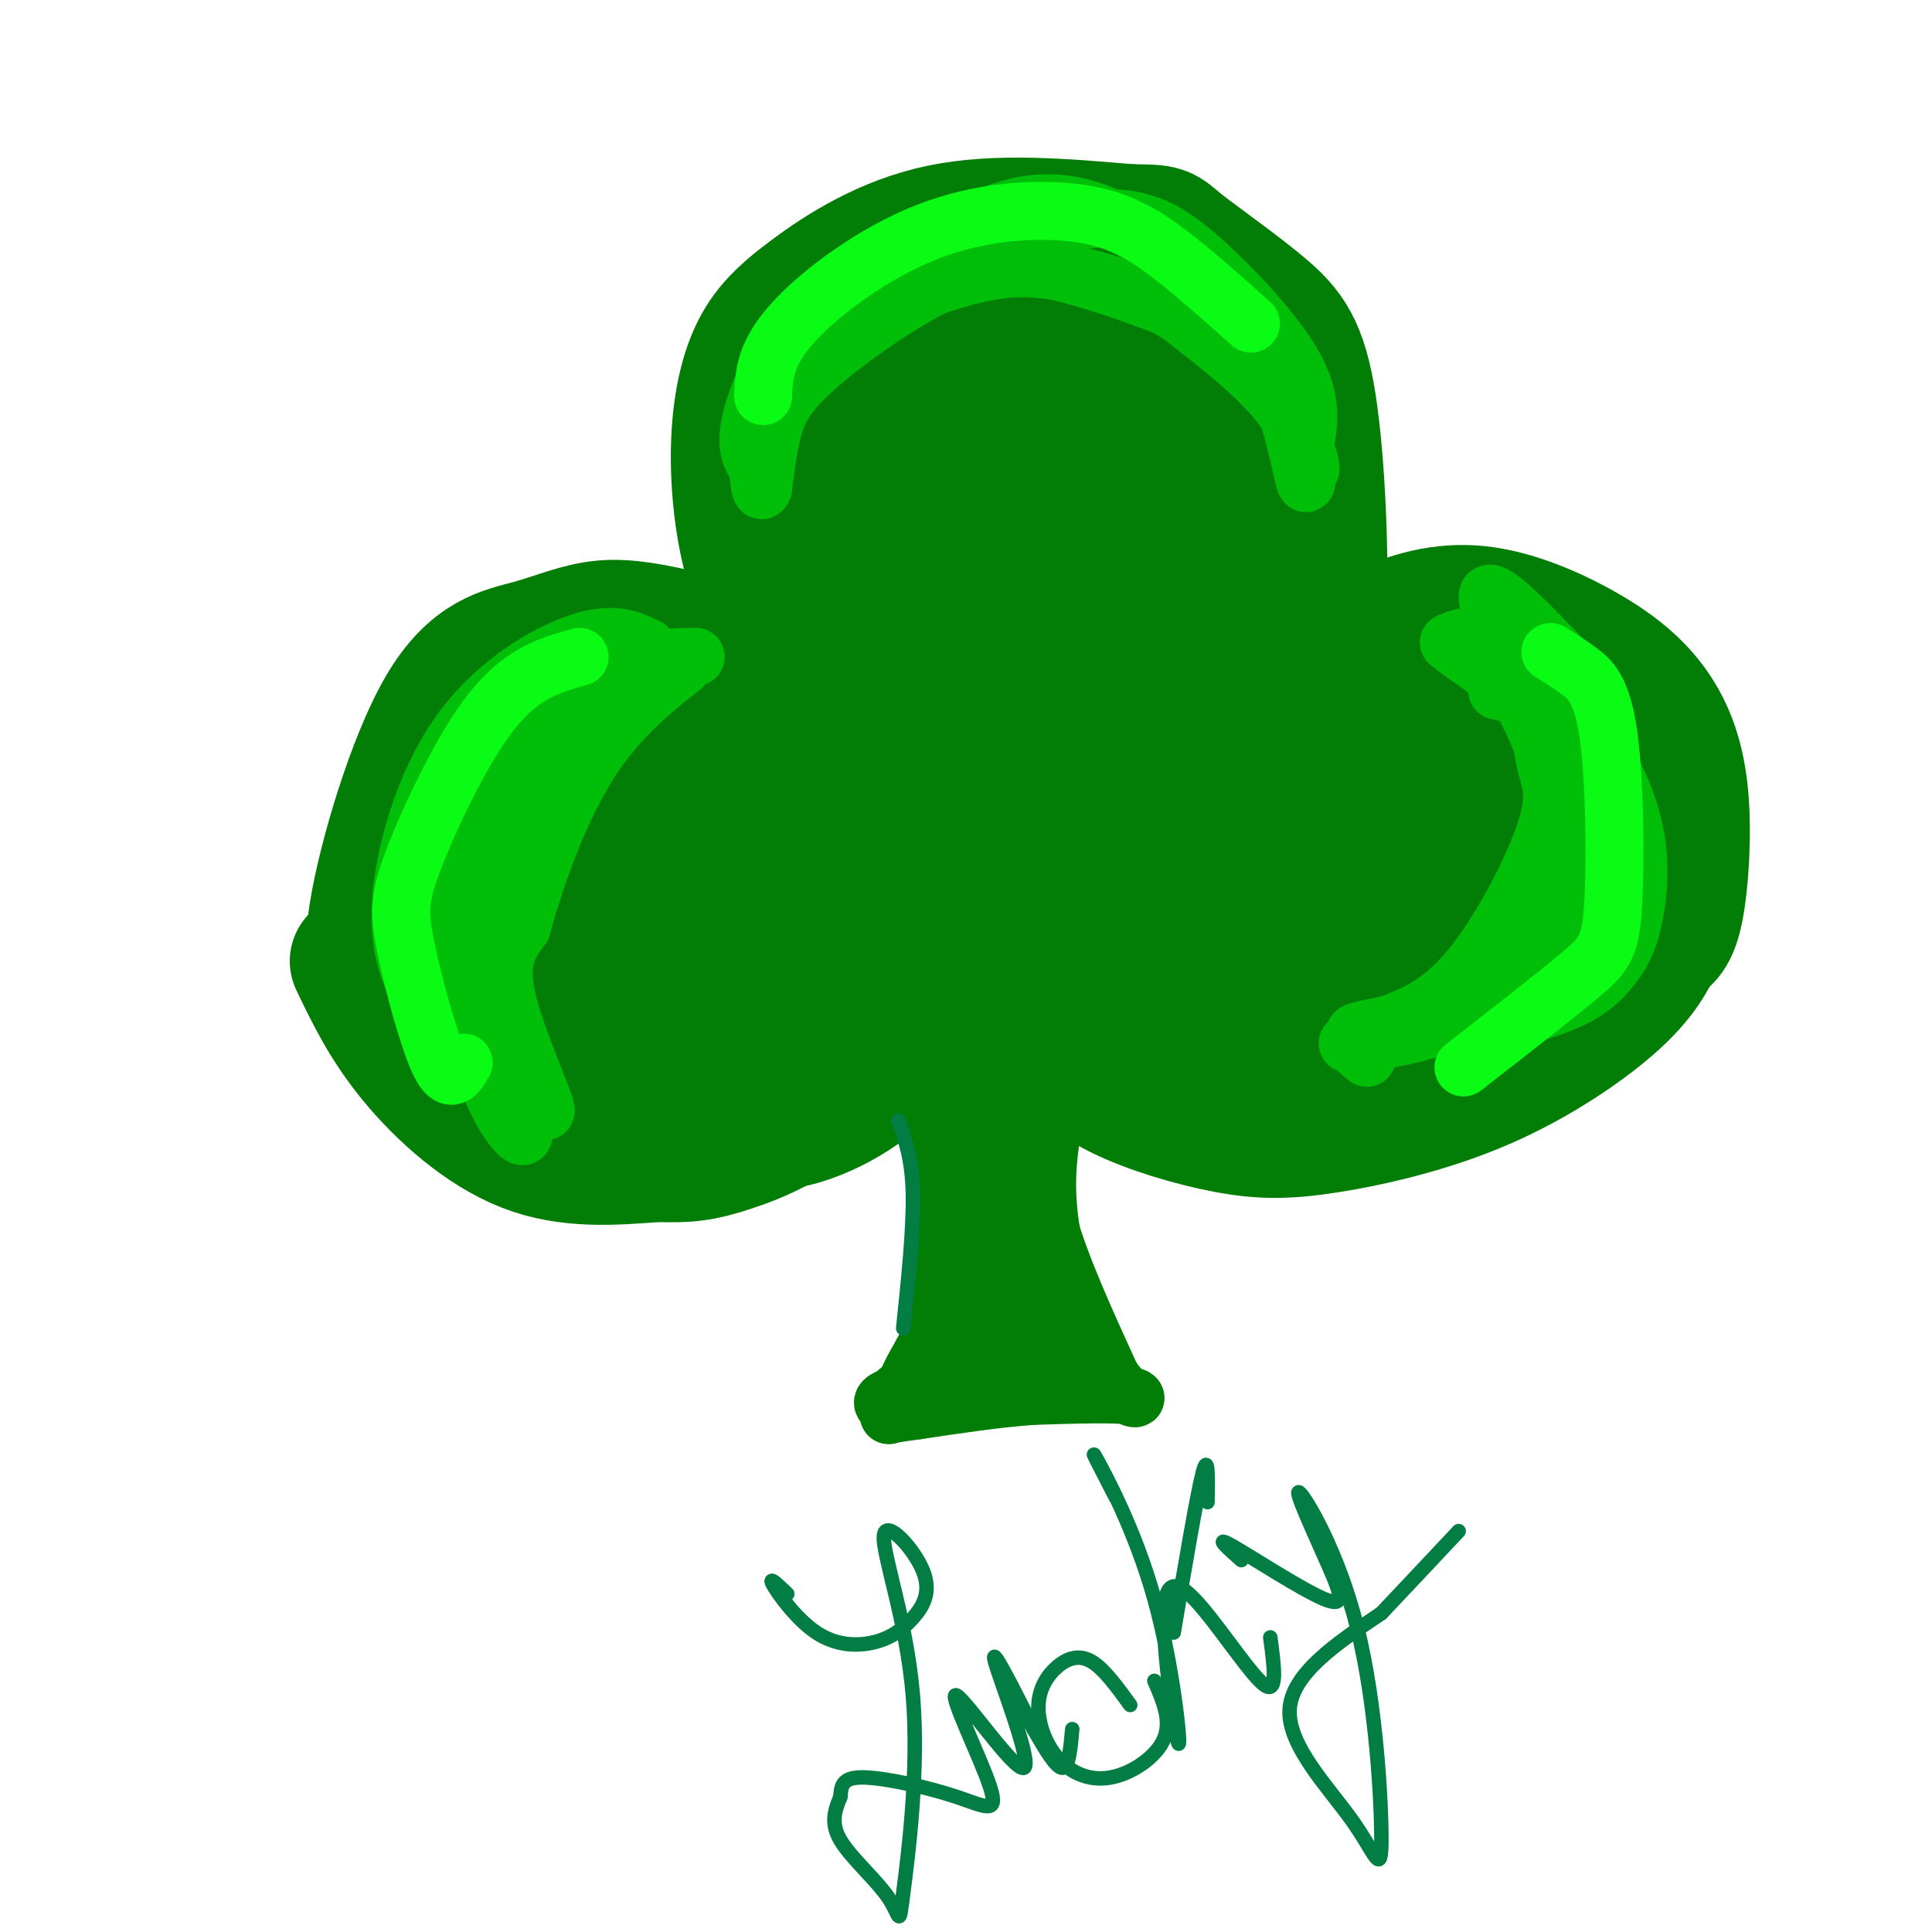<svg viewBox='0 0 400 400' version='1.1' xmlns='http://www.w3.org/2000/svg' xmlns:xlink='http://www.w3.org/1999/xlink'><g fill='none' stroke='#027D06' stroke-width='28' stroke-linecap='round' stroke-linejoin='round'><path d='M154,224c-0.967,1.401 -1.935,2.802 -6,4c-4.065,1.198 -11.228,2.193 -20,0c-8.772,-2.193 -19.154,-7.574 -26,-12c-6.846,-4.426 -10.154,-7.898 -12,-13c-1.846,-5.102 -2.228,-11.835 -2,-18c0.228,-6.165 1.065,-11.761 4,-18c2.935,-6.239 7.967,-13.119 13,-20'/><path d='M105,147c3.067,-4.173 4.233,-4.604 10,-5c5.767,-0.396 16.133,-0.756 24,0c7.867,0.756 13.233,2.626 20,8c6.767,5.374 14.933,14.250 19,22c4.067,7.750 4.033,14.375 4,21'/><path d='M182,193c-0.495,7.484 -3.733,15.694 -8,21c-4.267,5.306 -9.563,7.709 -17,11c-7.437,3.291 -17.014,7.470 -15,2c2.014,-5.470 15.619,-20.588 21,-28c5.381,-7.412 2.537,-7.118 0,-10c-2.537,-2.882 -4.769,-8.941 -7,-15'/><path d='M156,174c-2.157,-3.853 -4.049,-5.986 -8,-8c-3.951,-2.014 -9.960,-3.910 -15,-4c-5.040,-0.090 -9.110,1.625 -14,6c-4.890,4.375 -10.601,11.410 -13,16c-2.399,4.590 -1.486,6.735 2,11c3.486,4.265 9.547,10.652 14,15c4.453,4.348 7.300,6.659 12,7c4.700,0.341 11.252,-1.286 15,-3c3.748,-1.714 4.691,-3.513 6,-7c1.309,-3.487 2.985,-8.662 3,-13c0.015,-4.338 -1.632,-7.839 -4,-12c-2.368,-4.161 -5.457,-8.982 -10,-12c-4.543,-3.018 -10.541,-4.234 -16,-2c-5.459,2.234 -10.381,7.918 -11,15c-0.619,7.082 3.064,15.560 6,20c2.936,4.440 5.125,4.840 8,5c2.875,0.160 6.438,0.080 10,0'/><path d='M141,208c4.541,-1.932 10.892,-6.762 12,-11c1.108,-4.238 -3.027,-7.882 -5,-10c-1.973,-2.118 -1.784,-2.708 -4,-1c-2.216,1.708 -6.839,5.716 -9,9c-2.161,3.284 -1.862,5.846 0,7c1.862,1.154 5.285,0.900 8,-1c2.715,-1.900 4.722,-5.446 5,-8c0.278,-2.554 -1.171,-4.115 -3,-5c-1.829,-0.885 -4.037,-1.093 -6,0c-1.963,1.093 -3.682,3.487 -5,6c-1.318,2.513 -2.234,5.147 -1,7c1.234,1.853 4.617,2.927 8,4'/><path d='M189,164c-10.358,-10.430 -20.715,-20.860 -27,-32c-6.285,-11.140 -8.496,-22.991 -9,-33c-0.504,-10.009 0.700,-18.178 3,-24c2.300,-5.822 5.696,-9.298 12,-14c6.304,-4.702 15.515,-10.629 27,-13c11.485,-2.371 25.242,-1.185 39,0'/><path d='M234,48c7.416,0.042 6.456,0.148 10,3c3.544,2.852 11.592,8.451 17,13c5.408,4.549 8.174,8.049 10,20c1.826,11.951 2.710,32.354 2,45c-0.710,12.646 -3.013,17.533 -6,24c-2.987,6.467 -6.657,14.512 -14,20c-7.343,5.488 -18.360,8.420 -28,9c-9.640,0.580 -17.903,-1.190 -24,-3c-6.097,-1.810 -10.028,-3.660 -13,-6c-2.972,-2.340 -4.986,-5.170 -7,-8'/><path d='M181,165c-3.242,-7.196 -7.848,-21.187 -10,-35c-2.152,-13.813 -1.848,-27.450 1,-37c2.848,-9.550 8.242,-15.014 15,-19c6.758,-3.986 14.879,-6.493 23,-9'/><path d='M210,65c6.850,-1.821 12.475,-1.872 17,-2c4.525,-0.128 7.950,-0.333 12,3c4.050,3.333 8.724,10.202 12,14c3.276,3.798 5.152,4.524 5,16c-0.152,11.476 -2.333,33.701 -6,49c-3.667,15.299 -8.820,23.671 -15,28c-6.180,4.329 -13.389,4.614 -21,3c-7.611,-1.614 -15.626,-5.127 -23,-12c-7.374,-6.873 -14.107,-17.107 -17,-27c-2.893,-9.893 -1.947,-19.447 -1,-29'/><path d='M173,108c2.459,-10.027 9.106,-20.596 14,-27c4.894,-6.404 8.036,-8.643 13,-10c4.964,-1.357 11.749,-1.831 18,-1c6.251,0.831 11.967,2.967 16,9c4.033,6.033 6.382,15.962 6,24c-0.382,8.038 -3.495,14.185 -8,18c-4.505,3.815 -10.402,5.298 -19,2c-8.598,-3.298 -19.898,-11.378 -26,-13c-6.102,-1.622 -7.007,3.215 -7,9c0.007,5.785 0.925,12.519 3,19c2.075,6.481 5.307,12.709 11,18c5.693,5.291 13.846,9.646 22,14'/><path d='M216,170c6.332,2.362 11.161,1.265 14,0c2.839,-1.265 3.687,-2.700 5,-4c1.313,-1.300 3.092,-2.464 5,-5c1.908,-2.536 3.944,-6.443 3,-15c-0.944,-8.557 -4.867,-21.765 -9,-32c-4.133,-10.235 -8.477,-17.499 -12,-23c-3.523,-5.501 -6.225,-9.241 -10,-9c-3.775,0.241 -8.622,4.463 -11,7c-2.378,2.537 -2.285,3.388 -3,7c-0.715,3.612 -2.238,9.985 -3,16c-0.762,6.015 -0.764,11.670 2,19c2.764,7.330 8.295,16.333 12,20c3.705,3.667 5.585,1.996 8,0c2.415,-1.996 5.367,-4.319 7,-8c1.633,-3.681 1.948,-8.722 1,-14c-0.948,-5.278 -3.160,-10.793 -6,-16c-2.840,-5.207 -6.308,-10.107 -10,-10c-3.692,0.107 -7.609,5.221 -10,8c-2.391,2.779 -3.254,3.223 -4,11c-0.746,7.777 -1.373,22.889 -2,38'/><path d='M193,160c1.959,10.091 7.857,16.320 12,18c4.143,1.680 6.532,-1.188 9,-5c2.468,-3.812 5.016,-8.569 5,-22c-0.016,-13.431 -2.597,-35.535 -5,-39c-2.403,-3.465 -4.630,11.710 -4,21c0.630,9.290 4.116,12.697 6,9c1.884,-3.697 2.165,-14.496 1,-16c-1.165,-1.504 -3.775,6.287 -5,12c-1.225,5.713 -1.064,9.346 0,13c1.064,3.654 3.032,7.327 5,11'/><path d='M255,178c-0.263,-2.394 -0.527,-4.788 2,-11c2.527,-6.212 7.843,-16.242 13,-23c5.157,-6.758 10.153,-10.245 16,-13c5.847,-2.755 12.543,-4.778 20,-4c7.457,0.778 15.675,4.358 22,8c6.325,3.642 10.757,7.347 14,12c3.243,4.653 5.296,10.253 6,18c0.704,7.747 0.058,17.642 -1,23c-1.058,5.358 -2.529,6.179 -4,7'/><path d='M343,195c-1.470,2.910 -3.144,6.684 -9,12c-5.856,5.316 -15.893,12.173 -27,17c-11.107,4.827 -23.282,7.625 -32,9c-8.718,1.375 -13.977,1.327 -21,0c-7.023,-1.327 -15.810,-3.933 -22,-7c-6.190,-3.067 -9.782,-6.595 -14,-12c-4.218,-5.405 -9.062,-12.687 -11,-18c-1.938,-5.313 -0.969,-8.656 0,-12'/><path d='M207,184c2.459,-5.003 8.606,-11.512 16,-17c7.394,-5.488 16.036,-9.956 24,-14c7.964,-4.044 15.249,-7.664 25,-9c9.751,-1.336 21.968,-0.389 30,3c8.032,3.389 11.877,9.220 15,13c3.123,3.780 5.522,5.510 5,12c-0.522,6.490 -3.965,17.740 -7,24c-3.035,6.260 -5.663,7.532 -9,10c-3.337,2.468 -7.382,6.134 -15,8c-7.618,1.866 -18.809,1.933 -30,2'/><path d='M261,216c-8.775,-0.648 -15.712,-3.269 -20,-6c-4.288,-2.731 -5.926,-5.574 -8,-9c-2.074,-3.426 -4.583,-7.437 -5,-13c-0.417,-5.563 1.257,-12.679 4,-18c2.743,-5.321 6.554,-8.846 11,-12c4.446,-3.154 9.526,-5.938 16,-7c6.474,-1.062 14.340,-0.401 23,2c8.660,2.401 18.114,6.543 24,10c5.886,3.457 8.205,6.229 9,11c0.795,4.771 0.067,11.541 -4,18c-4.067,6.459 -11.471,12.605 -18,17c-6.529,4.395 -12.181,7.038 -20,6c-7.819,-1.038 -17.805,-5.756 -23,-12c-5.195,-6.244 -5.599,-14.014 -5,-19c0.599,-4.986 2.200,-7.189 4,-9c1.800,-1.811 3.800,-3.232 9,-3c5.200,0.232 13.600,2.116 22,4'/><path d='M280,176c7.417,2.009 14.959,5.033 18,9c3.041,3.967 1.582,8.877 -1,12c-2.582,3.123 -6.287,4.459 -10,5c-3.713,0.541 -7.434,0.287 -11,-2c-3.566,-2.287 -6.978,-6.607 -8,-11c-1.022,-4.393 0.345,-8.860 2,-11c1.655,-2.140 3.597,-1.955 7,1c3.403,2.955 8.265,8.679 11,11c2.735,2.321 3.342,1.238 2,-2c-1.342,-3.238 -4.633,-8.632 -9,-12c-4.367,-3.368 -9.808,-4.709 -15,-4c-5.192,0.709 -10.134,3.468 -14,6c-3.866,2.532 -6.656,4.835 -8,10c-1.344,5.165 -1.241,13.190 0,17c1.241,3.810 3.621,3.405 6,3'/><path d='M250,208c3.200,0.175 8.201,-0.889 12,-4c3.799,-3.111 6.396,-8.270 8,-11c1.604,-2.730 2.213,-3.031 0,-6c-2.213,-2.969 -7.250,-8.607 -12,-11c-4.750,-2.393 -9.214,-1.541 -12,0c-2.786,1.541 -3.893,3.770 -5,6'/><path d='M190,185c2.039,2.747 4.078,5.495 5,9c0.922,3.505 0.728,7.768 0,11c-0.728,3.232 -1.989,5.433 -5,9c-3.011,3.567 -7.772,8.499 -13,12c-5.228,3.501 -10.922,5.572 -14,6c-3.078,0.428 -3.539,-0.786 -4,-2'/><path d='M159,230c-4.394,-0.077 -13.379,0.729 -27,-2c-13.621,-2.729 -31.876,-8.994 -40,-12c-8.124,-3.006 -6.116,-2.754 -7,-6c-0.884,-3.246 -4.661,-9.989 -6,-15c-1.339,-5.011 -0.240,-8.289 1,-10c1.240,-1.711 2.620,-1.856 4,-2'/><path d='M147,144c-4.304,-4.518 -8.607,-9.036 -15,-10c-6.393,-0.964 -14.875,1.625 -21,4c-6.125,2.375 -9.893,4.536 -14,10c-4.107,5.464 -8.554,14.232 -13,23'/><path d='M84,171c-2.014,6.777 -0.550,12.219 0,16c0.550,3.781 0.187,5.903 7,13c6.813,7.097 20.804,19.171 21,21c0.196,1.829 -13.402,-6.585 -27,-15'/><path d='M85,206c-6.370,-3.815 -8.795,-5.851 -7,-17c1.795,-11.149 7.811,-31.411 14,-42c6.189,-10.589 12.551,-11.505 18,-13c5.449,-1.495 9.985,-3.570 15,-4c5.015,-0.430 10.507,0.785 16,2'/><path d='M141,132c4.940,0.426 9.289,0.492 13,3c3.711,2.508 6.784,7.459 5,7c-1.784,-0.459 -8.427,-6.329 -18,-8c-9.573,-1.671 -22.077,0.858 -31,5c-8.923,4.142 -14.264,9.898 -17,14c-2.736,4.102 -2.868,6.551 -3,9'/><path d='M90,162c-1.211,9.389 -2.737,28.362 -3,37c-0.263,8.638 0.737,6.941 4,12c3.263,5.059 8.789,16.874 14,22c5.211,5.126 10.105,3.563 15,2'/><path d='M120,235c11.405,-0.167 32.417,-1.583 47,-7c14.583,-5.417 22.738,-14.833 28,-22c5.262,-7.167 7.631,-12.083 10,-17'/><path d='M205,189c2.050,-4.004 2.176,-5.515 2,-3c-0.176,2.515 -0.656,9.056 0,12c0.656,2.944 2.446,2.293 -7,8c-9.446,5.707 -30.127,17.774 -41,23c-10.873,5.226 -11.936,3.613 -13,2'/><path d='M146,231c-9.933,-2.089 -28.267,-8.311 -38,-13c-9.733,-4.689 -10.867,-7.844 -12,-11'/><path d='M74,199c3.111,6.489 6.222,12.978 12,20c5.778,7.022 14.222,14.578 23,18c8.778,3.422 17.889,2.711 27,2'/><path d='M136,239c6.536,0.238 9.375,-0.167 15,-2c5.625,-1.833 14.036,-5.095 23,-14c8.964,-8.905 18.482,-23.452 28,-38'/><path d='M202,185c5.000,-7.500 3.500,-7.250 2,-7'/></g>
<g fill='none' stroke='#027D06' stroke-width='12' stroke-linecap='round' stroke-linejoin='round'><path d='M191,215c3.217,5.982 6.434,11.965 9,17c2.566,5.035 4.482,9.123 3,19c-1.482,9.877 -6.360,25.544 -9,33c-2.640,7.456 -3.040,6.702 -4,6c-0.960,-0.702 -2.480,-1.351 -4,-2'/><path d='M220,224c-1.917,8.083 -3.833,16.167 -3,26c0.833,9.833 4.417,21.417 8,33'/><path d='M225,283c0.010,5.214 -3.967,1.748 -8,-15c-4.033,-16.748 -8.124,-46.778 -8,-47c0.124,-0.222 4.464,29.365 5,36c0.536,6.635 -2.732,-9.683 -6,-26'/><path d='M208,231c-3.655,-9.905 -9.792,-21.667 -7,-12c2.792,9.667 14.512,40.762 17,55c2.488,14.238 -4.256,11.619 -11,9'/><path d='M207,283c-4.522,2.356 -10.325,3.745 -10,4c0.325,0.255 6.780,-0.624 10,-9c3.220,-8.376 3.206,-24.250 3,-26c-0.206,-1.750 -0.603,10.625 -1,23'/><path d='M209,275c-1.071,5.679 -3.250,8.375 -3,8c0.250,-0.375 2.929,-3.821 1,-3c-1.929,0.821 -8.464,5.911 -15,11'/><path d='M192,291c-3.622,1.667 -5.178,0.333 -5,-2c0.178,-2.333 2.089,-5.667 4,-9'/><path d='M191,280c1.644,-3.133 3.756,-6.467 4,-16c0.244,-9.533 -1.378,-25.267 -3,-41'/><path d='M192,223c-0.867,-7.267 -1.533,-4.933 -1,-3c0.533,1.933 2.267,3.467 4,5'/><path d='M215,231c-0.250,6.500 -0.500,13.000 2,22c2.500,9.000 7.750,20.500 13,32'/><path d='M230,285c3.800,5.867 6.800,4.533 4,4c-2.800,-0.533 -11.400,-0.267 -20,0'/><path d='M214,289c-7.333,0.500 -15.667,1.750 -24,3'/><path d='M190,292c-5.000,0.667 -5.500,0.833 -6,1'/><path d='M191,287c-3.583,1.083 -7.167,2.167 -8,3c-0.833,0.833 1.083,1.417 3,2'/></g>
<g fill='none' stroke='#01BE09' stroke-width='12' stroke-linecap='round' stroke-linejoin='round'><path d='M134,134c-3.476,-1.655 -6.952,-3.310 -14,-1c-7.048,2.310 -17.667,8.583 -25,19c-7.333,10.417 -11.381,24.976 -12,35c-0.619,10.024 2.190,15.512 5,21'/><path d='M88,208c2.524,7.577 6.333,16.020 7,12c0.667,-4.020 -1.807,-20.503 -1,-32c0.807,-11.497 4.897,-18.010 8,-23c3.103,-4.990 5.220,-8.459 9,-13c3.780,-4.541 9.223,-10.155 15,-13c5.777,-2.845 11.889,-2.923 18,-3'/><path d='M144,136c-0.344,0.340 -10.204,2.689 -15,4c-4.796,1.311 -4.529,1.583 -9,7c-4.471,5.417 -13.679,15.979 -18,27c-4.321,11.021 -3.756,22.500 0,34c3.756,11.500 10.704,23.019 11,22c0.296,-1.019 -6.058,-14.577 -8,-23c-1.942,-8.423 0.529,-11.712 3,-15'/><path d='M108,192c2.671,-9.474 7.848,-25.658 16,-37c8.152,-11.342 19.278,-17.843 17,-17c-2.278,0.843 -17.961,9.030 -26,14c-8.039,4.970 -8.434,6.723 -11,14c-2.566,7.277 -7.305,20.079 -8,31c-0.695,10.921 2.652,19.960 6,29'/><path d='M102,226c3.130,7.635 7.957,12.223 6,7c-1.957,-5.223 -10.696,-20.258 -15,-32c-4.304,-11.742 -4.171,-20.191 -4,-25c0.171,-4.809 0.380,-5.979 2,-10c1.620,-4.021 4.651,-10.892 10,-15c5.349,-4.108 13.017,-5.452 13,-5c-0.017,0.452 -7.719,2.701 -12,7c-4.281,4.299 -5.140,10.650 -6,17'/><path d='M96,170c-1.956,6.111 -3.844,12.889 -3,16c0.844,3.111 4.422,2.556 8,2'/><path d='M157,97c-1.144,-1.701 -2.288,-3.402 -2,-7c0.288,-3.598 2.008,-9.093 5,-14c2.992,-4.907 7.255,-9.226 12,-13c4.745,-3.774 9.970,-7.002 19,-10c9.030,-2.998 21.864,-5.765 30,-7c8.136,-1.235 11.572,-0.939 15,0c3.428,0.939 6.846,2.522 13,8c6.154,5.478 15.044,14.851 19,22c3.956,7.149 2.978,12.075 2,17'/><path d='M270,93c0.516,5.004 0.808,9.014 0,6c-0.808,-3.014 -2.714,-13.054 -6,-21c-3.286,-7.946 -7.953,-13.800 -15,-20c-7.047,-6.200 -16.474,-12.746 -25,-15c-8.526,-2.254 -16.150,-0.215 -24,4c-7.850,4.215 -15.925,10.608 -24,17'/><path d='M176,64c-4.458,2.119 -3.602,-1.083 -7,5c-3.398,6.083 -11.052,21.450 -13,24c-1.948,2.550 1.808,-7.719 5,-14c3.192,-6.281 5.821,-8.576 13,-12c7.179,-3.424 18.908,-7.978 27,-10c8.092,-2.022 12.546,-1.511 17,-1'/><path d='M218,56c9.144,1.935 23.506,7.273 32,11c8.494,3.727 11.122,5.844 14,12c2.878,6.156 6.006,16.350 7,18c0.994,1.650 -0.144,-5.243 -5,-12c-4.856,-6.757 -13.428,-13.379 -22,-20'/><path d='M244,65c-8.359,-5.007 -18.256,-7.524 -26,-9c-7.744,-1.476 -13.333,-1.911 -22,2c-8.667,3.911 -20.410,12.168 -27,18c-6.590,5.832 -8.026,9.238 -9,13c-0.974,3.762 -1.487,7.881 -2,12'/><path d='M158,101c-0.500,1.500 -0.750,-0.750 -1,-3'/><path d='M310,143c4.938,1.135 9.877,2.270 14,5c4.123,2.730 7.432,7.055 10,12c2.568,4.945 4.395,10.511 5,16c0.605,5.489 -0.012,10.902 -1,15c-0.988,4.098 -2.347,6.882 -5,10c-2.653,3.118 -6.599,6.570 -17,9c-10.401,2.430 -27.257,3.837 -33,4c-5.743,0.163 -0.371,-0.919 5,-2'/><path d='M288,212c4.266,-1.034 12.431,-2.620 19,-6c6.569,-3.380 11.541,-8.556 16,-12c4.459,-3.444 8.405,-5.157 9,-14c0.595,-8.843 -2.159,-24.817 -3,-32c-0.841,-7.183 0.233,-5.574 -5,-11c-5.233,-5.426 -16.774,-17.887 -16,-13c0.774,4.887 13.862,27.124 19,39c5.138,11.876 2.325,13.393 0,17c-2.325,3.607 -4.163,9.303 -6,15'/><path d='M321,195c-3.536,5.569 -9.375,11.992 -19,16c-9.625,4.008 -23.034,5.602 -23,5c0.034,-0.602 13.513,-3.400 24,-11c10.487,-7.600 17.984,-20.003 21,-27c3.016,-6.997 1.551,-8.587 0,-12c-1.551,-3.413 -3.187,-8.650 -6,-15c-2.813,-6.350 -6.804,-13.814 -10,-17c-3.196,-3.186 -5.598,-2.093 -8,-1'/><path d='M300,133c1.909,1.888 10.680,7.108 15,12c4.320,4.892 4.189,9.456 5,13c0.811,3.544 2.565,6.070 0,14c-2.565,7.930 -9.447,21.266 -16,29c-6.553,7.734 -12.776,9.867 -19,12'/><path d='M285,213c-3.933,2.667 -4.267,3.333 -4,4c0.267,0.667 1.133,1.333 2,2'/></g>
<g fill='none' stroke='#0AFC15' stroke-width='12' stroke-linecap='round' stroke-linejoin='round'><path d='M120,136c-5.904,1.636 -11.809,3.273 -18,11c-6.191,7.727 -12.670,21.545 -16,30c-3.330,8.455 -3.512,11.545 -2,19c1.512,7.455 4.718,19.273 7,24c2.282,4.727 3.641,2.364 5,0'/><path d='M158,82c0.173,-4.339 0.345,-8.679 6,-15c5.655,-6.321 16.792,-14.625 28,-19c11.208,-4.375 22.488,-4.821 30,-4c7.512,0.821 11.256,2.911 15,5'/><path d='M237,49c6.167,3.833 14.083,10.917 22,18'/><path d='M321,135c1.904,1.190 3.809,2.380 6,4c2.191,1.620 4.670,3.671 6,13c1.330,9.329 1.512,25.935 1,35c-0.512,9.065 -1.718,10.590 -7,15c-5.282,4.410 -14.641,11.705 -24,19'/></g>
<g fill='none' stroke='#027D44' stroke-width='3' stroke-linecap='round' stroke-linejoin='round'><path d='M186,232c1.417,3.917 2.833,7.833 3,15c0.167,7.167 -0.917,17.583 -2,28'/><path d='M163,330c-1.978,-1.891 -3.956,-3.781 -3,-2c0.956,1.781 4.846,7.235 9,10c4.154,2.765 8.571,2.843 12,2c3.429,-0.843 5.871,-2.606 8,-5c2.129,-2.394 3.946,-5.418 2,-10c-1.946,-4.582 -7.655,-10.722 -8,-7c-0.345,3.722 4.673,17.307 6,33c1.327,15.693 -1.036,33.495 -2,41c-0.964,7.505 -0.529,4.713 -3,1c-2.471,-3.713 -7.849,-8.347 -10,-12c-2.151,-3.653 -1.076,-6.327 0,-9'/><path d='M174,372c0.142,-2.466 0.498,-4.130 5,-4c4.502,0.130 13.149,2.054 19,4c5.851,1.946 8.905,3.914 7,-2c-1.905,-5.914 -8.768,-19.709 -7,-19c1.768,0.709 12.168,15.922 14,15c1.832,-0.922 -4.905,-17.978 -6,-22c-1.095,-4.022 3.453,4.989 8,14'/><path d='M214,358c2.489,4.311 4.711,8.089 6,8c1.289,-0.089 1.644,-4.044 2,-8'/><path d='M234,353c-2.725,-3.752 -5.450,-7.504 -8,-9c-2.550,-1.496 -4.925,-0.737 -7,1c-2.075,1.737 -3.849,4.452 -4,8c-0.151,3.548 1.320,7.930 4,11c2.680,3.070 6.568,4.826 11,4c4.432,-0.826 9.409,-4.236 11,-8c1.591,-3.764 -0.205,-7.882 -2,-12'/><path d='M231,310c-2.863,-5.548 -5.727,-11.096 -4,-8c1.727,3.096 8.044,14.836 12,29c3.956,14.164 5.552,30.751 5,30c-0.552,-0.751 -3.251,-18.840 -3,-27c0.251,-8.160 3.452,-6.389 8,-1c4.548,5.389 10.442,14.397 13,16c2.558,1.603 1.779,-4.198 1,-10'/><path d='M243,338c2.417,-14.250 4.833,-28.500 6,-33c1.167,-4.500 1.083,0.750 1,6'/><path d='M257,323c-2.895,-2.569 -5.790,-5.137 -2,-3c3.790,2.137 14.264,8.981 19,11c4.736,2.019 3.732,-0.785 1,-7c-2.732,-6.215 -7.193,-15.840 -6,-15c1.193,0.840 8.041,12.145 12,28c3.959,15.855 5.030,36.260 5,44c-0.030,7.740 -1.162,2.815 -6,-4c-4.838,-6.815 -13.382,-15.518 -13,-23c0.382,-7.482 9.691,-13.741 19,-20'/><path d='M286,334c5.833,-6.167 10.917,-11.583 16,-17'/></g>
</svg>
